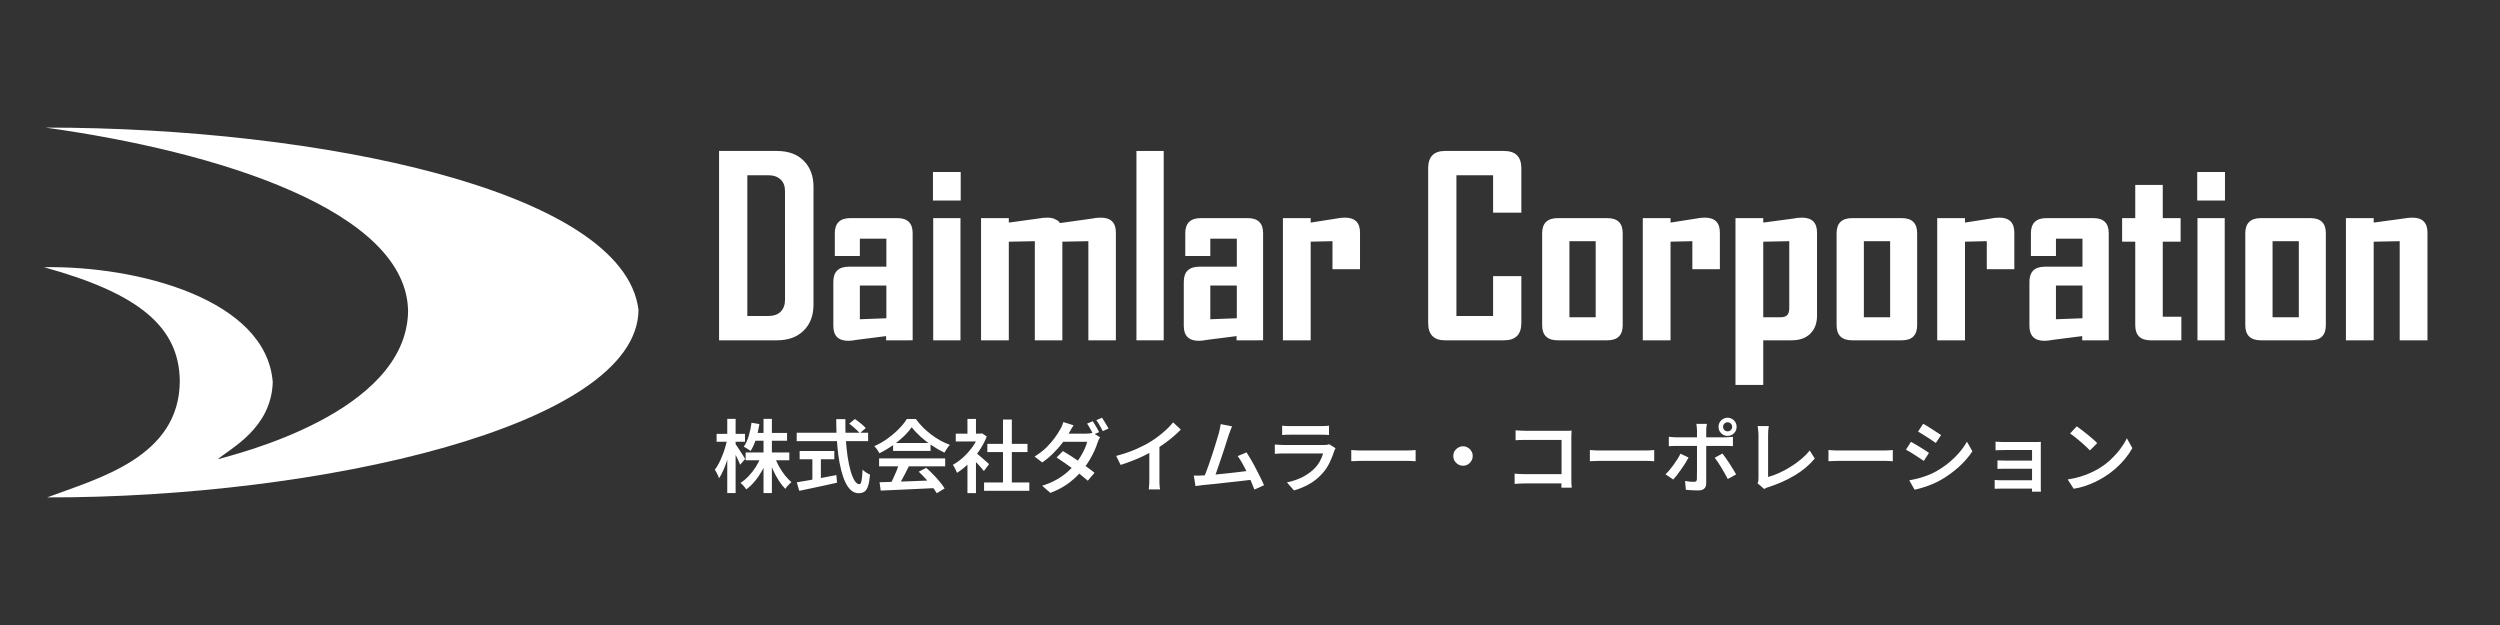 <?xml version="1.0" encoding="UTF-8" standalone="no"?>
<!-- Created with Inkscape (http://www.inkscape.org/) -->

<svg
   width="1200"
   height="300"
   viewBox="0 0 317.5 79.375"
   version="1.1"
   id="svg2225"
   xml:space="preserve"
   inkscape:export-filename="Daimlar Logo.svg"
   inkscape:export-xdpi="96"
   inkscape:export-ydpi="96"
   inkscape:version="1.2.2 (732a01da63, 2022-12-09)"
   sodipodi:docname="Daimlar Corporation white.svg"
   xmlns:inkscape="http://www.inkscape.org/namespaces/inkscape"
   xmlns:sodipodi="http://sodipodi.sourceforge.net/DTD/sodipodi-0.dtd"
   xmlns="http://www.w3.org/2000/svg"
   xmlns:svg="http://www.w3.org/2000/svg"><rect x="0" y="0" width="317.5" height="79.375" fill="#333333" stroke="none"/><path
     style="fill:#ffffff;fill-opacity:1;stroke-width:0.181"
     d="M 5.986,63.17 C 12.485,60.741 22.806,58.062 22.834,48.376 22.747,41.529 17.696,37.272 5.572,33.934 17.348,33.725 33.829,37.954 34.64,48.544 34.446,54.42 29.255,56.945 27.659,58.324 29.639,57.745 51.539,52.549 51.827,39.595 51.752,26.745 27.611,19.223 5.782,16.205 40.239,16.189 79.177,24.111 81.09,39.341 80.986,54.21 40.275,63.235 5.986,63.17 Z"
     id="path2358"
     sodipodi:nodetypes="ccccccccc" /><sodipodi:namedview
     id="namedview2227"
     pagecolor="#ffffff"
     bordercolor="#000000"
     borderopacity="0.25"
     inkscape:showpageshadow="2"
     inkscape:pageopacity="0.0"
     inkscape:pagecheckerboard="0"
     inkscape:deskcolor="#d1d1d1"
     inkscape:document-units="mm"
     showgrid="false"
     inkscape:zoom="0.73851712"
     inkscape:cx="560.58281"
     inkscape:cy="90.722338"
     inkscape:window-width="1920"
     inkscape:window-height="1009"
     inkscape:window-x="1912"
     inkscape:window-y="-8"
     inkscape:window-maximized="1"
     inkscape:current-layer="svg2225" /><defs
     id="defs2222" /><g
     aria-label="Daimlar Corporation"
     id="text490"
     style="font-weight:bold;font-size:31.476px;font-family:'Noto Sans JP';-inkscape-font-specification:'Noto Sans JP Bold';fill:#ffffff;stroke-width:4.292"><path
       d="m 103.315,38.687 q 0,2.077 -1.259,3.305 -1.228,1.228 -3.399,1.228 H 91.322 V 19.172 h 7.334 q 2.203,0 3.431,1.259 1.228,1.228 1.228,3.305 V 38.687 Z M 99.695,24.271 q 0,-0.976 -0.567,-1.479 -0.567,-0.535 -1.542,-0.535 h -2.675 v 17.878 h 2.581 q 1.102,0 1.637,-0.535 0.567,-0.567 0.567,-1.511 z"
       style="font-family:'Agency FB';-inkscape-font-specification:'Agency FB Bold'"
       id="path237" /><path
       d="m 112.537,43.22 v -0.535 l -3.714,0.472 q -0.346,0.063 -0.598,0.094 -0.22,0.031 -0.472,0.031 -1.92,0 -1.92,-1.889 v -5.603 q 0,-1.92 1.983,-1.92 h 4.753 v -3.557 h -3.368 v 2.203 h -3.179 v -2.896 q 0,-1.92 1.983,-1.92 h 5.949 q 1.952,0 1.952,1.92 v 13.598 z m 0.032,-6.956 h -3.368 v 4.281 l 3.368,-0.126 z"
       style="font-family:'Agency FB';-inkscape-font-specification:'Agency FB Bold'"
       id="path239" /><path
       d="m 118.486,25.467 v -3.62 h 3.525 v 3.62 z m 0.032,17.753 V 27.702 h 3.462 v 15.518 z"
       style="font-family:'Agency FB';-inkscape-font-specification:'Agency FB Bold'"
       id="path241" /><path
       d="m 138.222,43.22 v -12.59 l -3.305,0.063 v 12.528 h -3.494 v -12.59 l -3.305,0.063 v 12.528 h -3.525 V 27.702 h 3.525 v 0.567 l 3.683,-0.504 q 0.315,-0.063 0.63,-0.094 0.346,-0.031 0.598,-0.031 0.567,0 0.944,0.189 0.378,0.157 0.535,0.346 l 0.094,0.157 4.06,-0.567 q 0.283,-0.063 0.567,-0.094 0.315,-0.031 0.567,-0.031 1.92,0 1.92,1.889 v 13.692 z"
       style="font-family:'Agency FB';-inkscape-font-specification:'Agency FB Bold'"
       id="path243" /><path
       d="M 144.328,43.22 V 19.172 h 3.462 v 24.048 z"
       style="font-family:'Agency FB';-inkscape-font-specification:'Agency FB Bold'"
       id="path245" /><path
       d="m 157.044,43.22 v -0.535 l -3.714,0.472 q -0.346,0.063 -0.598,0.094 -0.22,0.031 -0.472,0.031 -1.92,0 -1.92,-1.889 v -5.603 q 0,-1.92 1.983,-1.92 h 4.753 v -3.557 h -3.368 v 2.203 h -3.179 v -2.896 q 0,-1.92 1.983,-1.92 h 5.949 q 1.952,0 1.952,1.92 v 13.598 z m 0.032,-6.956 h -3.368 v 4.281 l 3.368,-0.126 z"
       style="font-family:'Agency FB';-inkscape-font-specification:'Agency FB Bold'"
       id="path247" /><path
       d="m 169.226,34.186 v -3.557 l -2.77,0.063 v 12.528 h -3.525 V 27.702 h 3.525 v 0.567 l 3.211,-0.504 q 0.283,-0.063 0.567,-0.094 0.315,-0.031 0.567,-0.031 1.92,0 1.92,1.889 v 4.658 z"
       style="font-family:'Agency FB';-inkscape-font-specification:'Agency FB Bold'"
       id="path249" /><path
       d="m 193.211,41.017 q 0,2.203 -2.203,2.203 h -7.491 q -2.14,0 -2.14,-2.203 V 21.375 q 0,-2.203 2.14,-2.203 h 7.491 q 2.203,0 2.203,2.203 v 5.634 h -3.588 V 22.257 h -4.658 v 17.878 h 4.658 v -5.068 h 3.588 v 5.949 z"
       style="font-family:'Agency FB';-inkscape-font-specification:'Agency FB Bold'"
       id="path251" /><path
       d="m 206.084,41.3 q 0,1.92 -1.952,1.92 h -6.295 q -1.983,0 -1.983,-1.92 v -11.678 q 0,-1.92 1.983,-1.92 h 6.295 q 1.952,0 1.952,1.92 v 11.678 z m -3.431,-10.67 h -3.336 v 9.663 h 3.336 z"
       style="font-family:'Agency FB';-inkscape-font-specification:'Agency FB Bold'"
       id="path253" /><path
       d="m 214.929,34.186 v -3.557 l -2.77,0.063 v 12.528 h -3.525 V 27.702 h 3.525 v 0.567 l 3.211,-0.504 q 0.283,-0.063 0.567,-0.094 0.315,-0.031 0.567,-0.031 1.92,0 1.92,1.889 v 4.658 z"
       style="font-family:'Agency FB';-inkscape-font-specification:'Agency FB Bold'"
       id="path255" /><path
       d="m 230.762,40.104 q 0,1.416 -0.85,2.266 -0.85,0.85 -2.392,0.85 h -3.588 v 5.666 H 220.406 V 27.702 h 3.525 v 0.567 l 3.777,-0.504 q 0.283,-0.063 0.567,-0.094 0.315,-0.031 0.567,-0.031 1.92,0 1.92,1.889 v 10.576 z m -3.525,-9.474 -3.305,0.063 v 9.6 h 2.172 q 0.63,0 0.881,-0.283 0.252,-0.283 0.252,-0.881 z"
       style="font-family:'Agency FB';-inkscape-font-specification:'Agency FB Bold'"
       id="path257" /><path
       d="m 243.478,41.3 q 0,1.92 -1.952,1.92 h -6.295 q -1.983,0 -1.983,-1.92 v -11.678 q 0,-1.92 1.983,-1.92 h 6.295 q 1.952,0 1.952,1.92 v 11.678 z m -3.431,-10.67 h -3.336 v 9.663 h 3.336 z"
       style="font-family:'Agency FB';-inkscape-font-specification:'Agency FB Bold'"
       id="path259" /><path
       d="m 252.323,34.186 v -3.557 l -2.77,0.063 v 12.528 h -3.525 V 27.702 h 3.525 v 0.567 l 3.211,-0.504 q 0.283,-0.063 0.567,-0.094 0.315,-0.031 0.567,-0.031 1.92,0 1.92,1.889 v 4.658 z"
       style="font-family:'Agency FB';-inkscape-font-specification:'Agency FB Bold'"
       id="path261" /><path
       d="m 264.441,43.22 v -0.535 l -3.714,0.472 q -0.346,0.063 -0.598,0.094 -0.22,0.031 -0.472,0.031 -1.92,0 -1.92,-1.889 v -5.603 q 0,-1.92 1.983,-1.92 h 4.753 v -3.557 h -3.368 v 2.203 h -3.179 v -2.896 q 0,-1.92 1.983,-1.92 h 5.949 q 1.952,0 1.952,1.92 v 13.598 z m 0.032,-6.956 h -3.368 v 4.281 l 3.368,-0.126 z"
       style="font-family:'Agency FB';-inkscape-font-specification:'Agency FB Bold'"
       id="path263" /><path
       d="m 273.129,43.22 q -1.952,0 -1.952,-1.92 V 30.692 h -1.668 v -2.99 h 1.668 v -4.218 h 3.494 v 4.218 h 2.266 v 2.99 h -2.266 v 9.537 h 2.361 v 2.99 z"
       style="font-family:'Agency FB';-inkscape-font-specification:'Agency FB Bold'"
       id="path265" /><path
       d="m 279.046,25.467 v -3.62 h 3.525 v 3.62 z m 0.032,17.753 V 27.702 h 3.462 v 15.518 z"
       style="font-family:'Agency FB';-inkscape-font-specification:'Agency FB Bold'"
       id="path267" /><path
       d="m 295.382,41.3 q 0,1.92 -1.952,1.92 h -6.295 q -1.983,0 -1.983,-1.92 v -11.678 q 0,-1.92 1.983,-1.92 h 6.295 q 1.952,0 1.952,1.92 v 11.678 z m -3.431,-10.67 h -3.336 v 9.663 h 3.336 z"
       style="font-family:'Agency FB';-inkscape-font-specification:'Agency FB Bold'"
       id="path269" /><path
       d="m 304.762,43.22 v -12.59 l -3.305,0.063 v 12.528 h -3.525 V 27.702 h 3.525 v 0.567 l 3.714,-0.504 q 0.315,-0.063 0.63,-0.094 0.315,-0.031 0.567,-0.031 1.92,0 1.92,1.889 v 13.692 z"
       style="font-family:'Agency FB';-inkscape-font-specification:'Agency FB Bold'"
       id="path271" /></g><g
     aria-label="株式会社ダイムラー・コーポレーション"
     id="text924"
     style="font-weight:bold;font-size:10.101px;font-family:'Agency FB';-inkscape-font-specification:'Agency FB Bold';fill:#ffffff;stroke-width:1.377"><path
       d="m 94.696,57.466 h 5.545 v 0.99 h -5.545 z m 1.02,-2.485 h 4.242 v 0.99 h -4.242 z m 1.252,-1.788 h 1.061 v 9.424 h -1.061 z m -0.313,4.778 0.838,0.253 q -0.283,0.798 -0.707,1.545 -0.414,0.737 -0.929,1.353 -0.505,0.606 -1.081,1.03 -0.081,-0.131 -0.212,-0.293 -0.131,-0.152 -0.263,-0.293 -0.131,-0.141 -0.253,-0.242 0.545,-0.343 1.04,-0.869 0.505,-0.535 0.909,-1.172 0.404,-0.646 0.657,-1.313 z m 1.737,0.051 q 0.212,0.606 0.545,1.222 0.343,0.606 0.747,1.121 0.414,0.515 0.828,0.869 -0.111,0.101 -0.263,0.242 -0.152,0.141 -0.293,0.303 -0.131,0.162 -0.222,0.303 -0.434,-0.434 -0.828,-1.05 -0.394,-0.616 -0.727,-1.333 -0.323,-0.727 -0.556,-1.444 z m -2.949,-4.333 1,0.172 q -0.152,0.98 -0.434,1.889 -0.283,0.909 -0.687,1.525 -0.091,-0.081 -0.253,-0.182 -0.162,-0.111 -0.323,-0.202 -0.162,-0.101 -0.283,-0.162 0.384,-0.556 0.626,-1.364 0.242,-0.808 0.354,-1.677 z m -4.434,1.414 h 3.606 v 1 h -3.606 z m 1.353,-1.909 h 1.061 v 9.424 h -1.061 z m -0.01,2.626 0.596,0.232 q -0.111,0.626 -0.283,1.293 -0.172,0.657 -0.384,1.293 -0.202,0.626 -0.455,1.172 -0.242,0.535 -0.505,0.929 -0.051,-0.162 -0.141,-0.354 -0.091,-0.202 -0.192,-0.394 -0.101,-0.202 -0.202,-0.343 0.253,-0.313 0.485,-0.768 0.242,-0.455 0.444,-0.97 0.212,-0.515 0.374,-1.05 0.162,-0.545 0.263,-1.04 z m 1.02,0.525 q 0.091,0.111 0.263,0.374 0.182,0.263 0.384,0.586 0.202,0.313 0.374,0.586 0.172,0.273 0.242,0.394 l -0.636,0.737 Q 93.918,58.8 93.777,58.497 93.636,58.184 93.464,57.85 93.302,57.507 93.141,57.214 92.989,56.921 92.888,56.739 Z"
       style="font-weight:600;font-family:'Noto Sans JP';-inkscape-font-specification:'Noto Sans JP Semi-Bold'"
       id="path274" /><path
       d="m 107.847,53.81 0.727,-0.596 q 0.232,0.162 0.495,0.364 0.273,0.202 0.505,0.414 0.232,0.202 0.374,0.374 l -0.758,0.657 q -0.131,-0.172 -0.354,-0.384 -0.222,-0.222 -0.485,-0.434 -0.253,-0.222 -0.505,-0.394 z m -6.666,1.151 h 9.07 v 1.061 h -9.07 z m 0.374,2.313 h 4.404 v 1.05 h -4.404 z m 1.616,0.586 h 1.081 v 3.485 h -1.081 z m -1.98,3.394 q 0.616,-0.101 1.434,-0.242 0.828,-0.152 1.747,-0.323 0.929,-0.182 1.848,-0.354 l 0.081,0.97 q -0.838,0.182 -1.697,0.374 -0.859,0.182 -1.656,0.354 -0.788,0.172 -1.444,0.303 z m 5.01,-8.02 h 1.162 q -0.02,1.293 0.051,2.515 0.081,1.212 0.232,2.252 0.162,1.04 0.384,1.828 0.232,0.788 0.515,1.232 0.283,0.434 0.596,0.434 0.182,0 0.273,-0.434 0.091,-0.444 0.131,-1.414 0.182,0.182 0.455,0.364 0.273,0.182 0.495,0.263 -0.081,0.939 -0.253,1.454 -0.162,0.505 -0.455,0.707 -0.283,0.202 -0.747,0.202 -0.535,0 -0.949,-0.364 -0.414,-0.364 -0.727,-1.02 -0.313,-0.657 -0.535,-1.535 -0.222,-0.889 -0.364,-1.939 -0.131,-1.05 -0.202,-2.202 -0.061,-1.151 -0.061,-2.343 z"
       style="font-weight:600;font-family:'Noto Sans JP';-inkscape-font-specification:'Noto Sans JP Semi-Bold'"
       id="path276" /><path
       d="m 111.705,61.244 q 0.899,-0.03 2.081,-0.061 1.182,-0.04 2.495,-0.091 1.313,-0.051 2.596,-0.101 l -0.03,0.99 q -1.252,0.071 -2.525,0.121 -1.263,0.061 -2.414,0.111 -1.151,0.061 -2.061,0.091 z m -0.061,-3.03 h 8.394 v 1.01 h -8.394 z m 1.778,-1.949 h 4.757 v 1 h -4.757 z m 0.778,2.606 1.232,0.333 q -0.232,0.475 -0.495,0.98 -0.253,0.495 -0.515,0.96 -0.253,0.455 -0.485,0.808 l -0.949,-0.313 q 0.222,-0.384 0.444,-0.859 0.232,-0.485 0.434,-0.99 0.202,-0.505 0.333,-0.919 z m 2.475,1.04 0.949,-0.495 q 0.465,0.394 0.909,0.859 0.444,0.455 0.818,0.919 0.384,0.455 0.616,0.838 l -1,0.606 q -0.222,-0.384 -0.596,-0.869 -0.364,-0.475 -0.808,-0.96 -0.444,-0.495 -0.889,-0.899 z m -0.889,-5.656 q -0.404,0.586 -1.05,1.202 -0.636,0.606 -1.424,1.151 -0.788,0.545 -1.626,0.96 -0.061,-0.141 -0.172,-0.303 -0.111,-0.162 -0.232,-0.323 -0.121,-0.162 -0.242,-0.283 0.879,-0.384 1.677,-0.96 0.798,-0.576 1.434,-1.222 0.646,-0.657 1.02,-1.263 h 1.141 q 0.404,0.556 0.899,1.061 0.505,0.495 1.061,0.919 0.566,0.424 1.162,0.758 0.596,0.323 1.202,0.545 -0.192,0.202 -0.374,0.475 -0.172,0.273 -0.323,0.515 -0.768,-0.364 -1.555,-0.889 -0.788,-0.525 -1.465,-1.131 -0.677,-0.616 -1.131,-1.212 z"
       style="font-weight:600;font-family:'Noto Sans JP';-inkscape-font-specification:'Noto Sans JP Semi-Bold'"
       id="path278" /><path
       d="m 124.977,61.274 h 5.747 v 1.061 h -5.747 z m 0.414,-4.899 h 5.101 v 1.04 h -5.101 z m 1.99,-3.091 h 1.121 v 8.505 h -1.121 z m -6,1.788 h 3.323 v 0.99 h -3.323 z m 1.485,3.333 1.081,-1.283 v 5.505 h -1.081 z m 0,-5.202 h 1.081 v 2.333 h -1.081 z m 0.97,4.222 q 0.131,0.091 0.384,0.303 0.253,0.202 0.535,0.455 0.283,0.242 0.515,0.455 0.242,0.202 0.343,0.303 l -0.657,0.879 q -0.141,-0.182 -0.364,-0.434 -0.222,-0.263 -0.475,-0.525 -0.253,-0.273 -0.485,-0.505 -0.232,-0.242 -0.394,-0.394 z m 0.475,-2.353 h 0.212 l 0.192,-0.04 0.606,0.404 q -0.384,0.97 -0.99,1.848 -0.596,0.879 -1.323,1.596 -0.727,0.707 -1.475,1.172 -0.051,-0.152 -0.141,-0.343 -0.091,-0.202 -0.192,-0.384 -0.101,-0.182 -0.192,-0.293 0.697,-0.374 1.343,-0.97 0.646,-0.596 1.162,-1.313 0.515,-0.727 0.798,-1.475 z"
       style="font-weight:600;font-family:'Noto Sans JP';-inkscape-font-specification:'Noto Sans JP Semi-Bold'"
       id="path280" /><path
       d="m 138.785,53.497 q 0.131,0.182 0.273,0.434 0.152,0.253 0.293,0.505 0.141,0.253 0.242,0.444 l -0.737,0.313 q -0.151,-0.303 -0.374,-0.707 -0.222,-0.404 -0.424,-0.687 z m 1.172,-0.444 q 0.131,0.192 0.283,0.444 0.162,0.253 0.303,0.505 0.151,0.242 0.242,0.424 l -0.737,0.323 q -0.152,-0.323 -0.384,-0.717 -0.222,-0.394 -0.434,-0.677 z m -4.969,4.232 q 0.475,0.273 1.02,0.626 0.545,0.354 1.101,0.737 0.556,0.384 1.05,0.747 0.495,0.354 0.848,0.646 l -0.859,1.01 q -0.333,-0.303 -0.828,-0.697 -0.485,-0.394 -1.04,-0.798 -0.556,-0.414 -1.101,-0.788 -0.545,-0.384 -0.99,-0.667 z m 4.717,-1.747 q -0.081,0.131 -0.172,0.313 -0.081,0.182 -0.141,0.354 -0.141,0.475 -0.404,1.05 -0.263,0.576 -0.616,1.172 -0.354,0.596 -0.808,1.162 -0.697,0.869 -1.707,1.667 -1.01,0.788 -2.454,1.343 l -1.05,-0.909 q 1.03,-0.323 1.798,-0.758 0.778,-0.444 1.364,-0.949 0.586,-0.505 1.02,-1.02 0.354,-0.424 0.667,-0.929 0.313,-0.505 0.545,-1.01 0.232,-0.515 0.323,-0.919 h -3.505 l 0.424,-1.03 h 2.97 q 0.222,0 0.444,-0.03 0.222,-0.03 0.374,-0.081 z m -3.363,-1.525 q -0.162,0.242 -0.323,0.525 -0.162,0.273 -0.242,0.434 -0.333,0.586 -0.848,1.273 -0.515,0.677 -1.172,1.323 -0.646,0.646 -1.394,1.162 l -0.97,-0.747 q 0.879,-0.545 1.505,-1.162 0.626,-0.626 1.05,-1.212 0.424,-0.586 0.667,-1.03 0.111,-0.162 0.232,-0.444 0.131,-0.293 0.192,-0.535 z"
       style="font-weight:600;font-family:'Noto Sans JP';-inkscape-font-specification:'Noto Sans JP Semi-Bold'"
       id="path282" /><path
       d="m 141.754,57.901 q 1.343,-0.354 2.454,-0.828 1.111,-0.485 1.96,-1.01 0.525,-0.323 1.04,-0.727 0.525,-0.414 0.99,-0.848 0.465,-0.444 0.788,-0.848 l 0.98,0.919 q -0.455,0.455 -0.99,0.919 -0.535,0.455 -1.121,0.869 -0.576,0.414 -1.172,0.778 -0.566,0.333 -1.273,0.687 -0.707,0.354 -1.505,0.667 -0.788,0.313 -1.586,0.566 z m 4.212,-1.242 1.283,-0.323 v 4.565 q 0,0.212 0,0.465 0.01,0.242 0.03,0.455 0.02,0.222 0.051,0.333 h -1.434 q 0.02,-0.111 0.03,-0.333 0.02,-0.212 0.03,-0.455 0.01,-0.253 0.01,-0.465 z"
       style="font-weight:600;font-family:'Noto Sans JP';-inkscape-font-specification:'Noto Sans JP Semi-Bold'"
       id="path284" /><path
       d="m 156.471,54.153 q -0.091,0.222 -0.202,0.485 -0.101,0.253 -0.212,0.586 -0.091,0.273 -0.232,0.717 -0.141,0.444 -0.313,0.98 -0.172,0.525 -0.364,1.091 -0.182,0.556 -0.364,1.081 -0.182,0.525 -0.333,0.96 -0.152,0.424 -0.263,0.677 l -1.333,0.051 q 0.131,-0.323 0.303,-0.788 0.182,-0.465 0.374,-1.02 0.192,-0.556 0.384,-1.131 0.192,-0.586 0.364,-1.131 0.172,-0.545 0.303,-1 0.141,-0.455 0.222,-0.737 0.101,-0.374 0.141,-0.616 0.051,-0.253 0.081,-0.495 z m 1.838,3.293 q 0.273,0.414 0.586,0.96 0.313,0.535 0.616,1.131 0.313,0.586 0.576,1.131 0.273,0.545 0.444,0.96 l -1.222,0.545 q -0.162,-0.444 -0.414,-1.02 -0.253,-0.586 -0.545,-1.192 -0.283,-0.606 -0.586,-1.141 -0.303,-0.535 -0.576,-0.899 z m -5.636,2.939 q 0.354,-0.02 0.848,-0.051 0.505,-0.04 1.081,-0.091 0.576,-0.061 1.182,-0.121 0.606,-0.071 1.182,-0.131 0.576,-0.071 1.061,-0.131 0.495,-0.061 0.838,-0.111 l 0.283,1.151 q -0.364,0.051 -0.889,0.111 -0.515,0.061 -1.121,0.131 -0.596,0.061 -1.222,0.131 -0.626,0.071 -1.222,0.141 -0.596,0.061 -1.101,0.111 -0.505,0.04 -0.848,0.081 -0.192,0.02 -0.434,0.061 -0.242,0.03 -0.485,0.061 l -0.212,-1.333 q 0.253,0.01 0.535,0.01 0.293,-0.01 0.525,-0.02 z"
       style="font-weight:600;font-family:'Noto Sans JP';-inkscape-font-specification:'Noto Sans JP Semi-Bold'"
       id="path286" /><path
       d="m 162.834,54.063 q 0.202,0.03 0.475,0.04 0.283,0.01 0.525,0.01 0.182,0 0.576,0 0.404,0 0.899,0 0.495,0 0.99,0 0.495,0 0.879,0 0.394,0 0.566,0 0.242,0 0.535,-0.01 0.303,-0.01 0.505,-0.04 v 1.182 q -0.192,-0.02 -0.485,-0.03 -0.293,-0.01 -0.566,-0.01 -0.172,0 -0.566,0 -0.384,0 -0.879,0 -0.495,0 -0.99,0 -0.495,0 -0.889,0 -0.394,0 -0.576,0 -0.232,0 -0.515,0.01 -0.273,0.01 -0.485,0.03 z m 6.777,2.858 q -0.051,0.091 -0.101,0.202 -0.051,0.111 -0.071,0.182 -0.232,0.737 -0.586,1.465 -0.343,0.727 -0.909,1.353 -0.768,0.859 -1.707,1.374 -0.929,0.515 -1.899,0.788 l -0.899,-1.02 q 1.121,-0.232 2.02,-0.697 0.899,-0.475 1.495,-1.091 0.424,-0.434 0.687,-0.929 0.263,-0.505 0.394,-0.96 -0.111,0 -0.394,0 -0.283,0 -0.677,0 -0.394,0 -0.859,0 -0.455,0 -0.929,0 -0.465,0 -0.889,0 -0.424,0 -0.758,0 -0.323,0 -0.505,0 -0.182,0 -0.505,0.01 -0.313,0.01 -0.616,0.04 v -1.182 q 0.313,0.02 0.606,0.04 0.293,0.02 0.515,0.02 0.141,0 0.444,0 0.313,0 0.727,0 0.414,0 0.889,0 0.475,0 0.949,0 0.485,0 0.899,0 0.424,0 0.727,0 0.313,0 0.444,0 0.232,0 0.414,-0.02 0.182,-0.03 0.283,-0.081 z"
       style="font-weight:600;font-family:'Noto Sans JP';-inkscape-font-specification:'Noto Sans JP Semi-Bold'"
       id="path288" /><path
       d="m 171.611,57.153 q 0.172,0.01 0.434,0.03 0.273,0.02 0.566,0.03 0.293,0 0.556,0 0.232,0 0.596,0 0.364,0 0.808,0 0.444,0 0.919,0 0.485,0 0.96,0 0.485,0 0.909,0 0.424,0 0.747,0 0.333,0 0.525,0 0.364,0 0.657,-0.02 0.303,-0.03 0.495,-0.04 v 1.424 q -0.172,-0.01 -0.505,-0.03 -0.323,-0.02 -0.646,-0.02 -0.182,0 -0.515,0 -0.333,0 -0.768,0 -0.424,0 -0.899,0 -0.475,0 -0.96,0 -0.475,0 -0.919,0 -0.444,0 -0.808,0 -0.364,0 -0.596,0 -0.424,0 -0.859,0.02 -0.424,0.01 -0.697,0.03 z"
       style="font-weight:600;font-family:'Noto Sans JP';-inkscape-font-specification:'Noto Sans JP Semi-Bold'"
       id="path290" /><path
       d="m 185.803,56.679 q 0.343,0 0.616,0.172 0.283,0.162 0.444,0.444 0.172,0.273 0.172,0.616 0,0.333 -0.172,0.616 -0.162,0.283 -0.444,0.455 -0.273,0.162 -0.616,0.162 -0.333,0 -0.616,-0.162 -0.283,-0.172 -0.455,-0.455 -0.162,-0.283 -0.162,-0.616 0,-0.343 0.162,-0.616 0.172,-0.283 0.455,-0.444 0.283,-0.172 0.616,-0.172 z"
       style="font-weight:600;font-family:'Noto Sans JP';-inkscape-font-specification:'Noto Sans JP Semi-Bold'"
       id="path292" /><path
       d="m 192.479,54.648 q 0.273,0.02 0.606,0.04 0.343,0.02 0.606,0.02 h 5.05 q 0.212,0 0.465,0 0.253,-0.01 0.384,-0.02 -0.01,0.172 -0.02,0.424 -0.01,0.253 -0.01,0.465 v 5.232 q 0,0.263 0.01,0.596 0.02,0.333 0.04,0.525 h -1.313 q 0.01,-0.192 0.01,-0.455 0.01,-0.263 0.01,-0.535 v -5.07 h -4.626 q -0.313,0 -0.667,0.01 -0.343,0.01 -0.545,0.03 z m -0.121,5.505 q 0.232,0.02 0.556,0.04 0.323,0.02 0.657,0.02 h 5.444 v 1.182 h -5.404 q -0.303,0 -0.667,0.02 -0.354,0.01 -0.586,0.04 z"
       style="font-weight:600;font-family:'Noto Sans JP';-inkscape-font-specification:'Noto Sans JP Semi-Bold'"
       id="path294" /><path
       d="m 201.913,57.153 q 0.172,0.01 0.434,0.03 0.273,0.02 0.566,0.03 0.293,0 0.556,0 0.232,0 0.596,0 0.364,0 0.808,0 0.444,0 0.919,0 0.485,0 0.96,0 0.485,0 0.909,0 0.424,0 0.747,0 0.333,0 0.525,0 0.364,0 0.657,-0.02 0.303,-0.03 0.495,-0.04 v 1.424 q -0.172,-0.01 -0.505,-0.03 -0.323,-0.02 -0.646,-0.02 -0.182,0 -0.515,0 -0.333,0 -0.768,0 -0.424,0 -0.899,0 -0.475,0 -0.96,0 -0.475,0 -0.919,0 -0.444,0 -0.808,0 -0.364,0 -0.596,0 -0.424,0 -0.859,0.02 -0.424,0.01 -0.697,0.03 z"
       style="font-weight:600;font-family:'Noto Sans JP';-inkscape-font-specification:'Noto Sans JP Semi-Bold'"
       id="path296" /><path
       d="m 218.831,54.204 q 0,0.242 0.162,0.414 0.172,0.162 0.404,0.162 0.242,0 0.414,-0.162 0.172,-0.172 0.172,-0.414 0,-0.232 -0.172,-0.404 -0.172,-0.172 -0.414,-0.172 -0.232,0 -0.404,0.172 -0.162,0.172 -0.162,0.404 z m -0.576,0 q 0,-0.313 0.152,-0.576 0.151,-0.263 0.414,-0.414 0.263,-0.162 0.576,-0.162 0.323,0 0.586,0.162 0.263,0.152 0.414,0.414 0.152,0.263 0.152,0.576 0,0.323 -0.152,0.586 -0.151,0.253 -0.414,0.414 -0.263,0.152 -0.586,0.152 -0.313,0 -0.576,-0.152 -0.263,-0.162 -0.414,-0.414 -0.152,-0.263 -0.152,-0.586 z m -1.475,-0.374 q -0.01,0.071 -0.04,0.222 -0.02,0.152 -0.04,0.323 -0.01,0.172 -0.01,0.293 0,0.283 0,0.646 0,0.354 0,0.707 0,0.354 0,0.636 0,0.202 0,0.576 0,0.364 0,0.828 0,0.465 0,0.96 0,0.495 0,0.96 0,0.465 0,0.828 0,0.364 0,0.576 0,0.424 -0.242,0.657 -0.232,0.242 -0.758,0.242 -0.253,0 -0.535,-0.01 -0.273,-0.01 -0.545,-0.03 -0.263,-0.01 -0.505,-0.04 l -0.101,-1.121 q 0.323,0.061 0.626,0.091 0.313,0.02 0.505,0.02 0.202,0 0.283,-0.081 0.081,-0.091 0.091,-0.283 0,-0.111 0,-0.414 0.01,-0.313 0.01,-0.737 0,-0.434 0,-0.909 0,-0.485 0,-0.919 0,-0.434 0,-0.747 0,-0.323 0,-0.444 0,-0.182 0,-0.535 0,-0.364 0,-0.768 0,-0.404 0,-0.697 0,-0.182 -0.03,-0.444 -0.03,-0.263 -0.051,-0.384 z m -4.838,1.636 q 0.222,0.03 0.465,0.051 0.242,0.02 0.475,0.02 0.131,0 0.495,0 0.374,0 0.889,0 0.515,0 1.111,0 0.606,0 1.202,0 0.606,0 1.131,0 0.525,0 0.899,0 0.374,0 0.525,0 0.202,0 0.475,-0.02 0.273,-0.02 0.475,-0.04 v 1.182 q -0.222,-0.01 -0.485,-0.02 -0.253,-0.01 -0.455,-0.01 -0.152,0 -0.525,0 -0.374,0 -0.899,0 -0.525,0 -1.121,0 -0.596,0 -1.192,0 -0.596,0 -1.121,0 -0.525,0 -0.899,0 -0.364,0 -0.505,0 -0.222,0 -0.475,0.01 -0.253,0.01 -0.465,0.03 z m 2.505,2.636 q -0.172,0.333 -0.414,0.727 -0.242,0.384 -0.525,0.778 -0.273,0.394 -0.535,0.737 -0.263,0.333 -0.475,0.556 l -0.98,-0.667 q 0.253,-0.232 0.515,-0.545 0.273,-0.323 0.525,-0.677 0.263,-0.364 0.485,-0.717 0.222,-0.354 0.374,-0.677 z m 4.303,-0.505 q 0.202,0.242 0.434,0.586 0.232,0.333 0.475,0.707 0.253,0.374 0.465,0.737 0.212,0.354 0.364,0.626 l -1.061,0.576 q -0.162,-0.313 -0.374,-0.687 -0.202,-0.374 -0.434,-0.747 -0.222,-0.374 -0.444,-0.697 -0.222,-0.333 -0.404,-0.566 z"
       style="font-weight:600;font-family:'Noto Sans JP';-inkscape-font-specification:'Noto Sans JP Semi-Bold'"
       id="path298" /><path
       d="m 223.205,61.375 q 0.081,-0.172 0.101,-0.303 0.02,-0.141 0.02,-0.313 0,-0.182 0,-0.576 0,-0.404 0,-0.939 0,-0.535 0,-1.121 0,-0.596 0,-1.162 0,-0.576 0,-1.03 0,-0.465 0,-0.737 0,-0.172 -0.02,-0.374 -0.02,-0.202 -0.04,-0.384 -0.02,-0.192 -0.051,-0.323 h 1.424 q -0.04,0.263 -0.071,0.535 -0.02,0.273 -0.02,0.545 0,0.232 0,0.606 0,0.364 0,0.818 0,0.444 0,0.929 0,0.485 0,0.96 0,0.475 0,0.889 0,0.414 0,0.727 0,0.313 0,0.455 0.646,-0.172 1.364,-0.495 0.727,-0.323 1.444,-0.768 0.717,-0.444 1.353,-0.97 0.646,-0.535 1.121,-1.131 l 0.646,1.02 q -1.02,1.232 -2.545,2.141 -1.515,0.909 -3.333,1.485 -0.091,0.03 -0.242,0.081 -0.141,0.061 -0.303,0.162 z"
       style="font-weight:600;font-family:'Noto Sans JP';-inkscape-font-specification:'Noto Sans JP Semi-Bold'"
       id="path300" /><path
       d="m 232.214,57.153 q 0.172,0.01 0.434,0.03 0.273,0.02 0.566,0.03 0.293,0 0.556,0 0.232,0 0.596,0 0.364,0 0.808,0 0.444,0 0.919,0 0.485,0 0.96,0 0.485,0 0.909,0 0.424,0 0.747,0 0.333,0 0.525,0 0.364,0 0.657,-0.02 0.303,-0.03 0.495,-0.04 v 1.424 q -0.172,-0.01 -0.505,-0.03 -0.323,-0.02 -0.646,-0.02 -0.182,0 -0.515,0 -0.333,0 -0.768,0 -0.424,0 -0.899,0 -0.475,0 -0.96,0 -0.475,0 -0.919,0 -0.444,0 -0.808,0 -0.364,0 -0.596,0 -0.424,0 -0.859,0.02 -0.424,0.01 -0.697,0.03 z"
       style="font-weight:600;font-family:'Noto Sans JP';-inkscape-font-specification:'Noto Sans JP Semi-Bold'"
       id="path302" /><path
       d="m 244.244,53.82 q 0.242,0.131 0.556,0.323 0.313,0.192 0.636,0.404 0.323,0.202 0.606,0.394 0.293,0.182 0.475,0.313 l -0.667,1 q -0.202,-0.141 -0.495,-0.333 -0.283,-0.192 -0.596,-0.394 -0.313,-0.202 -0.616,-0.384 -0.303,-0.192 -0.545,-0.333 z m -1.768,7.181 q 0.566,-0.101 1.151,-0.253 0.586,-0.152 1.162,-0.374 0.576,-0.222 1.111,-0.515 0.848,-0.485 1.586,-1.081 0.737,-0.606 1.323,-1.283 0.596,-0.687 0.99,-1.404 l 0.697,1.222 q -0.687,1.04 -1.717,1.98 -1.03,0.929 -2.263,1.646 -0.515,0.293 -1.121,0.545 -0.606,0.253 -1.202,0.434 -0.586,0.182 -1.04,0.273 z m 0.222,-4.889 q 0.253,0.131 0.566,0.323 0.313,0.182 0.636,0.384 0.323,0.202 0.606,0.384 0.293,0.182 0.475,0.313 l -0.657,1.02 q -0.212,-0.152 -0.495,-0.333 -0.283,-0.192 -0.606,-0.394 -0.313,-0.212 -0.626,-0.394 -0.303,-0.182 -0.545,-0.303 z"
       style="font-weight:600;font-family:'Noto Sans JP';-inkscape-font-specification:'Noto Sans JP Semi-Bold'"
       id="path304" /><path
       d="m 253.436,56.093 q 0.121,0.01 0.333,0.02 0.222,0.01 0.455,0.02 0.232,0 0.394,0 0.232,0 0.606,0 0.384,0 0.838,0 0.455,0 0.909,0 0.455,0 0.848,0 0.394,0 0.646,0 0.182,0 0.394,0 0.222,-0.01 0.333,-0.02 -0.01,0.101 -0.01,0.293 0,0.182 0,0.343 0,0.101 0,0.455 0,0.343 0,0.848 0,0.505 0,1.071 0,0.556 0,1.101 0,0.535 0,0.96 0,0.414 0,0.616 0,0.121 0,0.323 0.01,0.202 0.02,0.323 h -1.141 q 0.01,-0.111 0.01,-0.323 0,-0.212 0,-0.374 0,-0.253 0,-0.667 0,-0.414 0,-0.909 0,-0.495 0,-0.99 0,-0.495 0,-0.919 0,-0.434 0,-0.727 0,-0.303 0,-0.384 -0.091,0 -0.333,0 -0.242,0 -0.566,0 -0.323,0 -0.687,0 -0.364,0 -0.727,0 -0.354,0 -0.657,0 -0.293,0 -0.485,0 -0.162,0 -0.404,0.01 -0.232,0 -0.455,0.01 -0.212,0.01 -0.323,0.01 z m 0.242,2.374 q 0.192,0.01 0.485,0.02 0.293,0.01 0.566,0.01 0.121,0 0.434,0 0.313,0 0.727,0 0.424,0 0.859,0 0.444,0 0.838,0 0.404,0 0.677,0 0.273,0 0.343,0 v 1.03 q -0.071,0 -0.343,0 -0.273,0 -0.677,0 -0.394,0 -0.838,0 -0.434,0 -0.859,0 -0.414,0 -0.727,0 -0.303,0 -0.434,0 -0.273,0 -0.576,0.01 -0.293,0 -0.475,0.01 z m -0.354,2.485 q 0.121,0.01 0.354,0.03 0.232,0.01 0.505,0.01 0.151,0 0.505,0 0.354,0 0.808,0 0.465,0 0.96,0 0.505,0 0.949,0 0.455,0 0.778,0 0.323,0 0.434,0 v 1.061 q -0.131,0 -0.465,0 -0.333,0 -0.788,0 -0.455,0 -0.949,0 -0.485,0 -0.939,0 -0.455,0 -0.798,0 -0.343,0 -0.495,0 -0.222,0 -0.485,0.01 -0.253,0.01 -0.374,0.01 z"
       style="font-weight:600;font-family:'Noto Sans JP';-inkscape-font-specification:'Noto Sans JP Semi-Bold'"
       id="path306" /><path
       d="m 263.748,54.143 q 0.263,0.182 0.616,0.455 0.354,0.263 0.727,0.566 0.374,0.303 0.707,0.596 0.333,0.283 0.545,0.515 l -0.919,0.929 q -0.192,-0.202 -0.505,-0.495 -0.303,-0.293 -0.667,-0.596 -0.364,-0.313 -0.717,-0.596 -0.354,-0.283 -0.636,-0.465 z m -1.151,6.747 q 0.818,-0.121 1.525,-0.333 0.707,-0.212 1.303,-0.475 0.606,-0.273 1.091,-0.556 0.838,-0.505 1.535,-1.151 0.697,-0.657 1.222,-1.353 0.525,-0.707 0.838,-1.364 l 0.697,1.252 q -0.374,0.677 -0.919,1.343 -0.545,0.667 -1.232,1.273 -0.687,0.596 -1.485,1.091 -0.515,0.303 -1.111,0.596 -0.596,0.283 -1.273,0.515 -0.677,0.222 -1.434,0.343 z"
       style="font-weight:600;font-family:'Noto Sans JP';-inkscape-font-specification:'Noto Sans JP Semi-Bold'"
       id="path308" /></g></svg>
